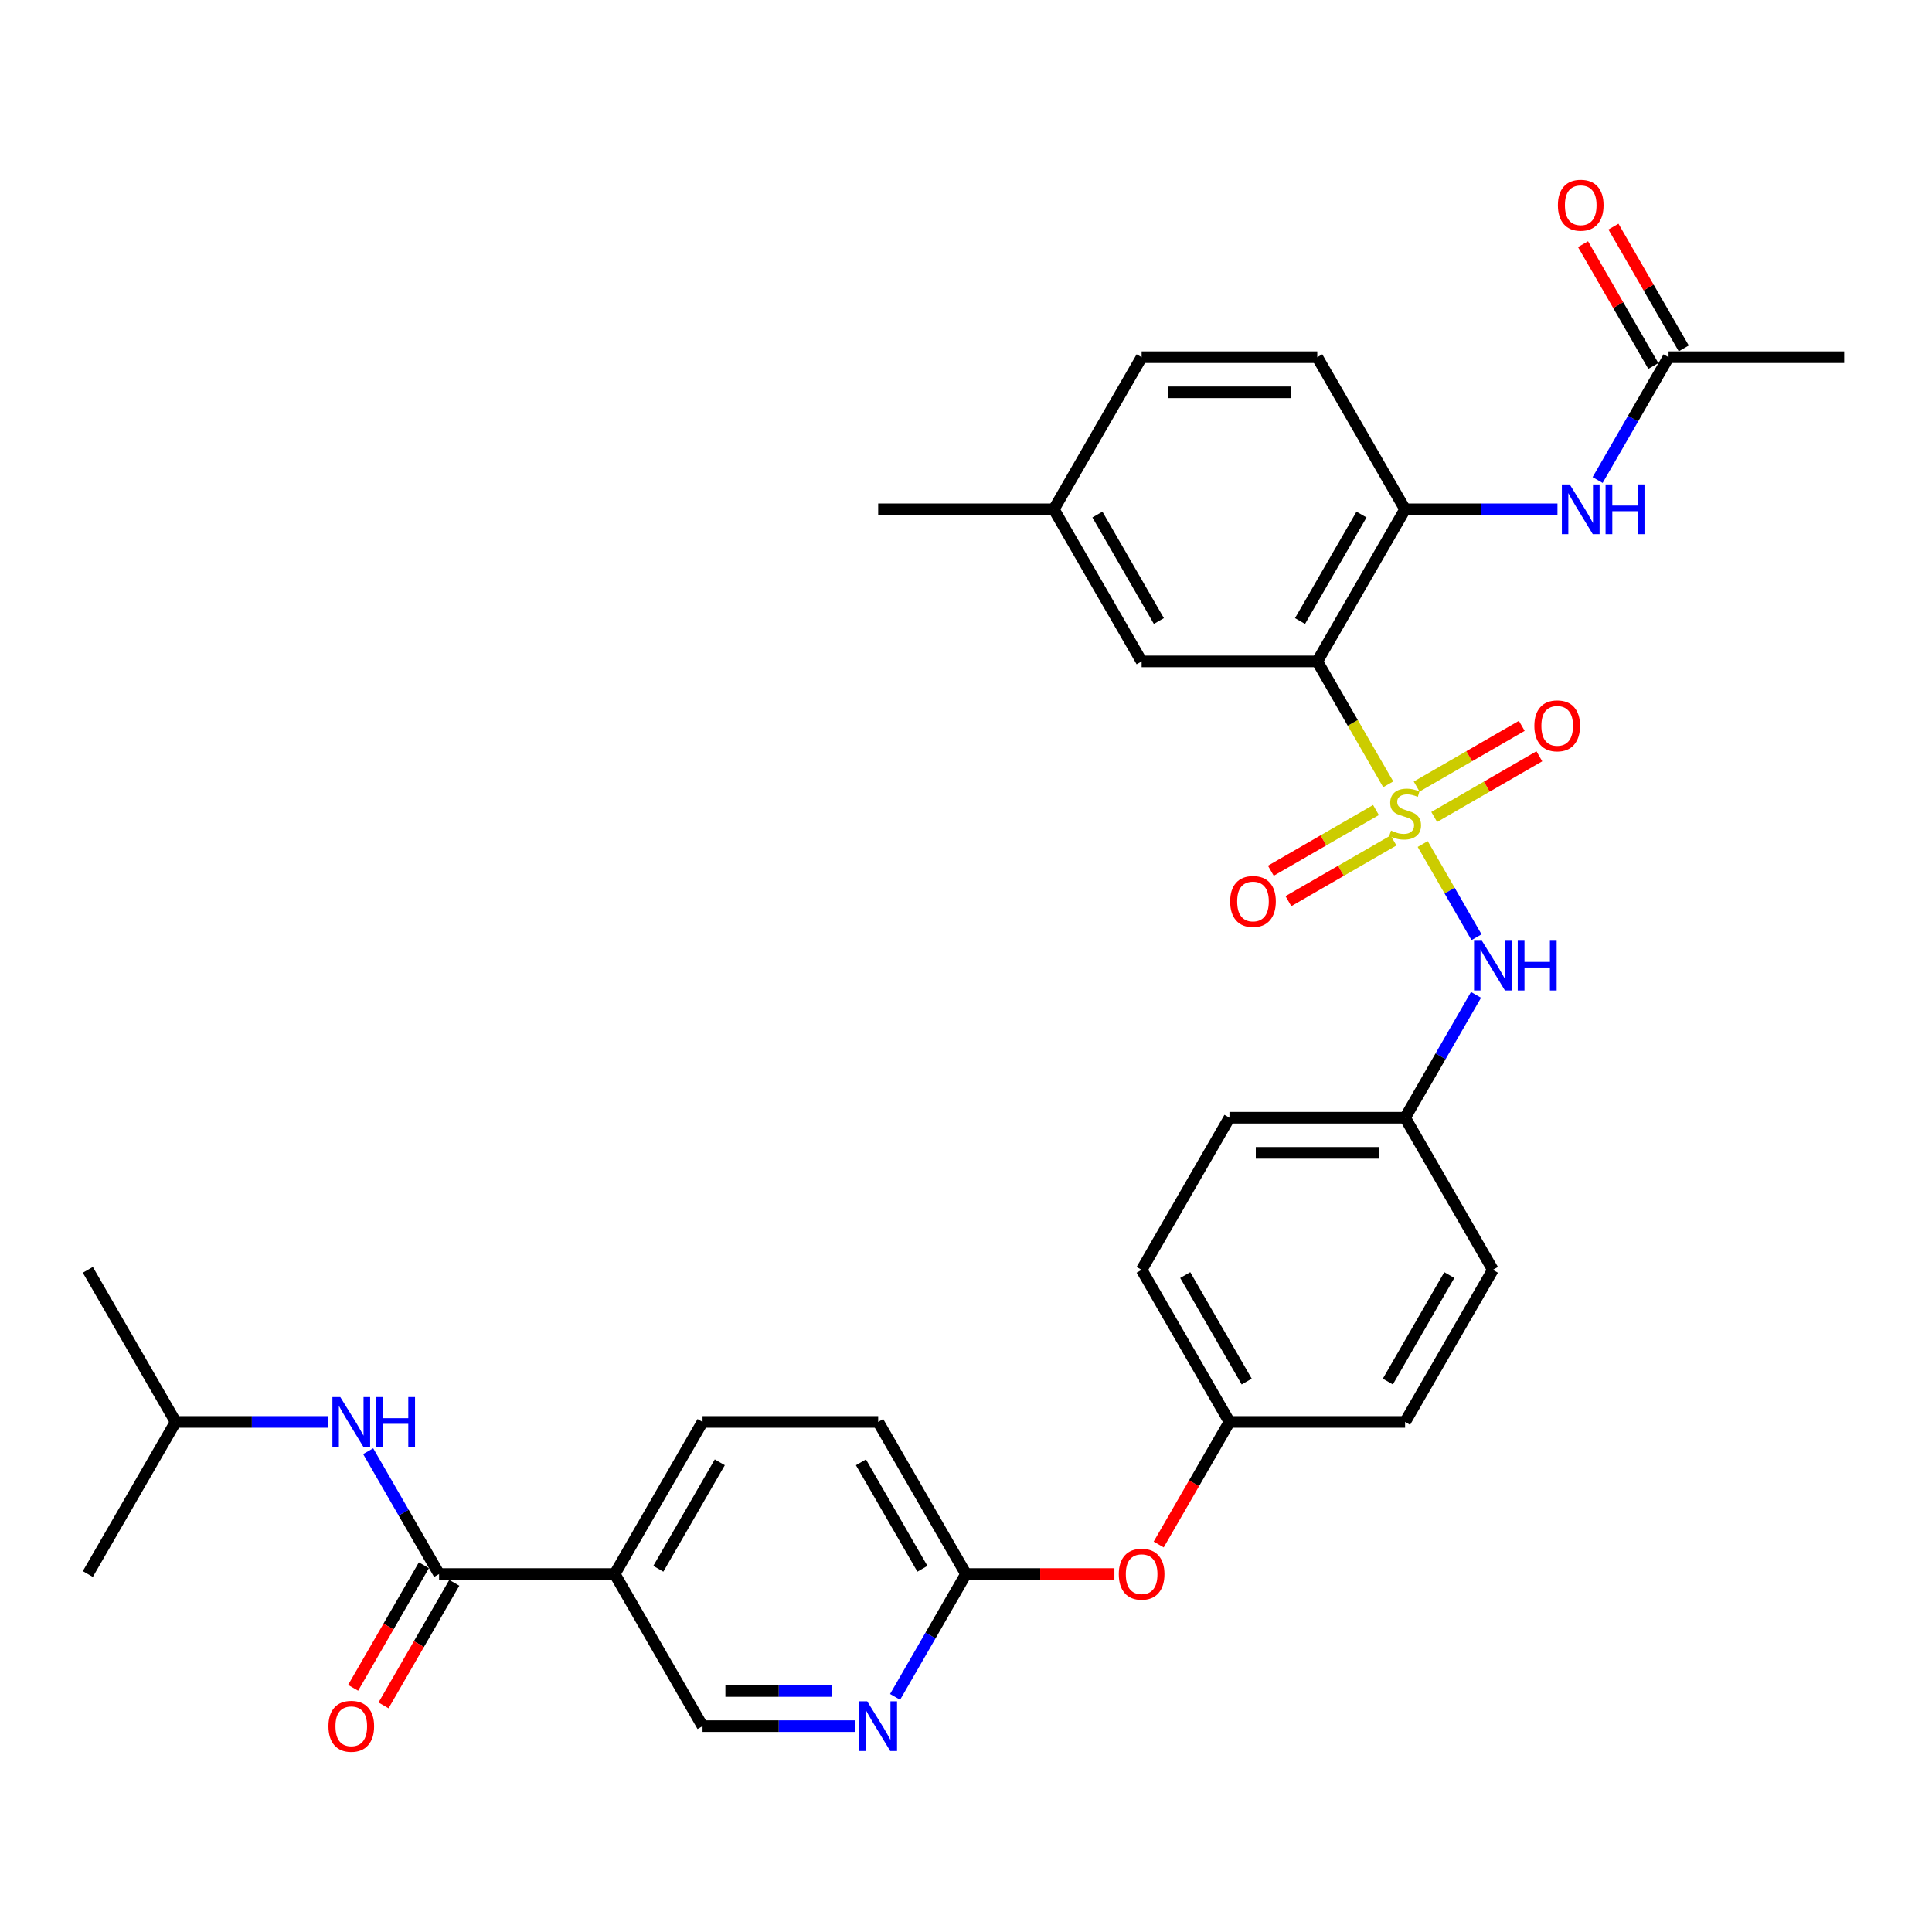 <?xml version='1.0' encoding='iso-8859-1'?>
<svg version='1.1' baseProfile='full'
              xmlns='http://www.w3.org/2000/svg'
                      xmlns:rdkit='http://www.rdkit.org/xml'
                      xmlns:xlink='http://www.w3.org/1999/xlink'
                  xml:space='preserve'
width='1000px' height='1000px' viewBox='0 0 1000 1000'>
<!-- END OF HEADER -->
<rect style='opacity:1.0;fill:#FFFFFF;stroke:none' width='1000' height='1000' x='0' y='0'> </rect>
<path class='bond-0' d='M 718.549,405.961 L 700.184,374.151' style='fill:none;fill-rule:evenodd;stroke:#CCCC00;stroke-width:6px;stroke-linecap:butt;stroke-linejoin:miter;stroke-opacity:1' />
<path class='bond-0' d='M 700.184,374.151 L 681.818,342.341' style='fill:none;fill-rule:evenodd;stroke:#000000;stroke-width:6px;stroke-linecap:butt;stroke-linejoin:miter;stroke-opacity:1' />
<path class='bond-3' d='M 736.395,436.87 L 750.321,460.991' style='fill:none;fill-rule:evenodd;stroke:#CCCC00;stroke-width:6px;stroke-linecap:butt;stroke-linejoin:miter;stroke-opacity:1' />
<path class='bond-3' d='M 750.321,460.991 L 764.246,485.111' style='fill:none;fill-rule:evenodd;stroke:#0000FF;stroke-width:6px;stroke-linecap:butt;stroke-linejoin:miter;stroke-opacity:1' />
<path class='bond-8' d='M 712.2,419.275 L 684.992,434.984' style='fill:none;fill-rule:evenodd;stroke:#CCCC00;stroke-width:6px;stroke-linecap:butt;stroke-linejoin:miter;stroke-opacity:1' />
<path class='bond-8' d='M 684.992,434.984 L 657.785,450.692' style='fill:none;fill-rule:evenodd;stroke:#FF0000;stroke-width:6px;stroke-linecap:butt;stroke-linejoin:miter;stroke-opacity:1' />
<path class='bond-8' d='M 721.291,435.021 L 694.083,450.73' style='fill:none;fill-rule:evenodd;stroke:#CCCC00;stroke-width:6px;stroke-linecap:butt;stroke-linejoin:miter;stroke-opacity:1' />
<path class='bond-8' d='M 694.083,450.73 L 666.876,466.438' style='fill:none;fill-rule:evenodd;stroke:#FF0000;stroke-width:6px;stroke-linecap:butt;stroke-linejoin:miter;stroke-opacity:1' />
<path class='bond-9' d='M 742.345,422.865 L 769.553,407.157' style='fill:none;fill-rule:evenodd;stroke:#CCCC00;stroke-width:6px;stroke-linecap:butt;stroke-linejoin:miter;stroke-opacity:1' />
<path class='bond-9' d='M 769.553,407.157 L 796.761,391.449' style='fill:none;fill-rule:evenodd;stroke:#FF0000;stroke-width:6px;stroke-linecap:butt;stroke-linejoin:miter;stroke-opacity:1' />
<path class='bond-9' d='M 733.255,407.12 L 760.462,391.411' style='fill:none;fill-rule:evenodd;stroke:#CCCC00;stroke-width:6px;stroke-linecap:butt;stroke-linejoin:miter;stroke-opacity:1' />
<path class='bond-9' d='M 760.462,391.411 L 787.67,375.703' style='fill:none;fill-rule:evenodd;stroke:#FF0000;stroke-width:6px;stroke-linecap:butt;stroke-linejoin:miter;stroke-opacity:1' />
<path class='bond-2' d='M 681.818,342.341 L 727.273,263.611' style='fill:none;fill-rule:evenodd;stroke:#000000;stroke-width:6px;stroke-linecap:butt;stroke-linejoin:miter;stroke-opacity:1' />
<path class='bond-2' d='M 672.89,321.44 L 704.709,266.33' style='fill:none;fill-rule:evenodd;stroke:#000000;stroke-width:6px;stroke-linecap:butt;stroke-linejoin:miter;stroke-opacity:1' />
<path class='bond-11' d='M 681.818,342.341 L 590.909,342.341' style='fill:none;fill-rule:evenodd;stroke:#000000;stroke-width:6px;stroke-linecap:butt;stroke-linejoin:miter;stroke-opacity:1' />
<path class='bond-1' d='M 227.273,814.718 L 318.182,814.718' style='fill:none;fill-rule:evenodd;stroke:#000000;stroke-width:6px;stroke-linecap:butt;stroke-linejoin:miter;stroke-opacity:1' />
<path class='bond-7' d='M 227.273,814.718 L 208.918,782.926' style='fill:none;fill-rule:evenodd;stroke:#000000;stroke-width:6px;stroke-linecap:butt;stroke-linejoin:miter;stroke-opacity:1' />
<path class='bond-7' d='M 208.918,782.926 L 190.562,751.134' style='fill:none;fill-rule:evenodd;stroke:#0000FF;stroke-width:6px;stroke-linecap:butt;stroke-linejoin:miter;stroke-opacity:1' />
<path class='bond-14' d='M 219.4,810.173 L 201.087,841.892' style='fill:none;fill-rule:evenodd;stroke:#000000;stroke-width:6px;stroke-linecap:butt;stroke-linejoin:miter;stroke-opacity:1' />
<path class='bond-14' d='M 201.087,841.892 L 182.773,873.612' style='fill:none;fill-rule:evenodd;stroke:#FF0000;stroke-width:6px;stroke-linecap:butt;stroke-linejoin:miter;stroke-opacity:1' />
<path class='bond-14' d='M 235.146,819.264 L 216.833,850.983' style='fill:none;fill-rule:evenodd;stroke:#000000;stroke-width:6px;stroke-linecap:butt;stroke-linejoin:miter;stroke-opacity:1' />
<path class='bond-14' d='M 216.833,850.983 L 198.519,882.702' style='fill:none;fill-rule:evenodd;stroke:#FF0000;stroke-width:6px;stroke-linecap:butt;stroke-linejoin:miter;stroke-opacity:1' />
<path class='bond-5' d='M 727.273,263.611 L 766.709,263.611' style='fill:none;fill-rule:evenodd;stroke:#000000;stroke-width:6px;stroke-linecap:butt;stroke-linejoin:miter;stroke-opacity:1' />
<path class='bond-5' d='M 766.709,263.611 L 806.145,263.611' style='fill:none;fill-rule:evenodd;stroke:#0000FF;stroke-width:6px;stroke-linecap:butt;stroke-linejoin:miter;stroke-opacity:1' />
<path class='bond-16' d='M 727.273,263.611 L 681.818,184.882' style='fill:none;fill-rule:evenodd;stroke:#000000;stroke-width:6px;stroke-linecap:butt;stroke-linejoin:miter;stroke-opacity:1' />
<path class='bond-19' d='M 763.983,514.945 L 745.628,546.738' style='fill:none;fill-rule:evenodd;stroke:#0000FF;stroke-width:6px;stroke-linecap:butt;stroke-linejoin:miter;stroke-opacity:1' />
<path class='bond-19' d='M 745.628,546.738 L 727.273,578.53' style='fill:none;fill-rule:evenodd;stroke:#000000;stroke-width:6px;stroke-linecap:butt;stroke-linejoin:miter;stroke-opacity:1' />
<path class='bond-4' d='M 318.182,814.718 L 363.636,735.989' style='fill:none;fill-rule:evenodd;stroke:#000000;stroke-width:6px;stroke-linecap:butt;stroke-linejoin:miter;stroke-opacity:1' />
<path class='bond-4' d='M 340.746,812 L 372.564,756.889' style='fill:none;fill-rule:evenodd;stroke:#000000;stroke-width:6px;stroke-linecap:butt;stroke-linejoin:miter;stroke-opacity:1' />
<path class='bond-35' d='M 318.182,814.718 L 363.636,893.448' style='fill:none;fill-rule:evenodd;stroke:#000000;stroke-width:6px;stroke-linecap:butt;stroke-linejoin:miter;stroke-opacity:1' />
<path class='bond-10' d='M 826.926,248.466 L 845.281,216.674' style='fill:none;fill-rule:evenodd;stroke:#0000FF;stroke-width:6px;stroke-linecap:butt;stroke-linejoin:miter;stroke-opacity:1' />
<path class='bond-10' d='M 845.281,216.674 L 863.636,184.882' style='fill:none;fill-rule:evenodd;stroke:#000000;stroke-width:6px;stroke-linecap:butt;stroke-linejoin:miter;stroke-opacity:1' />
<path class='bond-6' d='M 463.29,878.302 L 481.645,846.51' style='fill:none;fill-rule:evenodd;stroke:#0000FF;stroke-width:6px;stroke-linecap:butt;stroke-linejoin:miter;stroke-opacity:1' />
<path class='bond-6' d='M 481.645,846.51 L 500,814.718' style='fill:none;fill-rule:evenodd;stroke:#000000;stroke-width:6px;stroke-linecap:butt;stroke-linejoin:miter;stroke-opacity:1' />
<path class='bond-13' d='M 442.509,893.448 L 403.073,893.448' style='fill:none;fill-rule:evenodd;stroke:#0000FF;stroke-width:6px;stroke-linecap:butt;stroke-linejoin:miter;stroke-opacity:1' />
<path class='bond-13' d='M 403.073,893.448 L 363.636,893.448' style='fill:none;fill-rule:evenodd;stroke:#000000;stroke-width:6px;stroke-linecap:butt;stroke-linejoin:miter;stroke-opacity:1' />
<path class='bond-13' d='M 430.678,875.266 L 403.073,875.266' style='fill:none;fill-rule:evenodd;stroke:#0000FF;stroke-width:6px;stroke-linecap:butt;stroke-linejoin:miter;stroke-opacity:1' />
<path class='bond-13' d='M 403.073,875.266 L 375.467,875.266' style='fill:none;fill-rule:evenodd;stroke:#000000;stroke-width:6px;stroke-linecap:butt;stroke-linejoin:miter;stroke-opacity:1' />
<path class='bond-28' d='M 169.782,735.989 L 130.345,735.989' style='fill:none;fill-rule:evenodd;stroke:#0000FF;stroke-width:6px;stroke-linecap:butt;stroke-linejoin:miter;stroke-opacity:1' />
<path class='bond-28' d='M 130.345,735.989 L 90.909,735.989' style='fill:none;fill-rule:evenodd;stroke:#000000;stroke-width:6px;stroke-linecap:butt;stroke-linejoin:miter;stroke-opacity:1' />
<path class='bond-18' d='M 871.509,180.336 L 853.312,148.817' style='fill:none;fill-rule:evenodd;stroke:#000000;stroke-width:6px;stroke-linecap:butt;stroke-linejoin:miter;stroke-opacity:1' />
<path class='bond-18' d='M 853.312,148.817 L 835.114,117.298' style='fill:none;fill-rule:evenodd;stroke:#FF0000;stroke-width:6px;stroke-linecap:butt;stroke-linejoin:miter;stroke-opacity:1' />
<path class='bond-18' d='M 855.763,189.427 L 837.566,157.908' style='fill:none;fill-rule:evenodd;stroke:#000000;stroke-width:6px;stroke-linecap:butt;stroke-linejoin:miter;stroke-opacity:1' />
<path class='bond-18' d='M 837.566,157.908 L 819.368,126.388' style='fill:none;fill-rule:evenodd;stroke:#FF0000;stroke-width:6px;stroke-linecap:butt;stroke-linejoin:miter;stroke-opacity:1' />
<path class='bond-29' d='M 863.636,184.882 L 954.545,184.882' style='fill:none;fill-rule:evenodd;stroke:#000000;stroke-width:6px;stroke-linecap:butt;stroke-linejoin:miter;stroke-opacity:1' />
<path class='bond-22' d='M 590.909,342.341 L 545.455,263.611' style='fill:none;fill-rule:evenodd;stroke:#000000;stroke-width:6px;stroke-linecap:butt;stroke-linejoin:miter;stroke-opacity:1' />
<path class='bond-22' d='M 599.837,321.44 L 568.019,266.33' style='fill:none;fill-rule:evenodd;stroke:#000000;stroke-width:6px;stroke-linecap:butt;stroke-linejoin:miter;stroke-opacity:1' />
<path class='bond-12' d='M 500,814.718 L 538.409,814.718' style='fill:none;fill-rule:evenodd;stroke:#000000;stroke-width:6px;stroke-linecap:butt;stroke-linejoin:miter;stroke-opacity:1' />
<path class='bond-12' d='M 538.409,814.718 L 576.818,814.718' style='fill:none;fill-rule:evenodd;stroke:#FF0000;stroke-width:6px;stroke-linecap:butt;stroke-linejoin:miter;stroke-opacity:1' />
<path class='bond-21' d='M 500,814.718 L 454.545,735.989' style='fill:none;fill-rule:evenodd;stroke:#000000;stroke-width:6px;stroke-linecap:butt;stroke-linejoin:miter;stroke-opacity:1' />
<path class='bond-21' d='M 477.436,812 L 445.618,756.889' style='fill:none;fill-rule:evenodd;stroke:#000000;stroke-width:6px;stroke-linecap:butt;stroke-linejoin:miter;stroke-opacity:1' />
<path class='bond-15' d='M 363.636,735.989 L 454.545,735.989' style='fill:none;fill-rule:evenodd;stroke:#000000;stroke-width:6px;stroke-linecap:butt;stroke-linejoin:miter;stroke-opacity:1' />
<path class='bond-34' d='M 681.818,184.882 L 590.909,184.882' style='fill:none;fill-rule:evenodd;stroke:#000000;stroke-width:6px;stroke-linecap:butt;stroke-linejoin:miter;stroke-opacity:1' />
<path class='bond-34' d='M 668.182,203.063 L 604.545,203.063' style='fill:none;fill-rule:evenodd;stroke:#000000;stroke-width:6px;stroke-linecap:butt;stroke-linejoin:miter;stroke-opacity:1' />
<path class='bond-17' d='M 599.737,799.427 L 618.05,767.708' style='fill:none;fill-rule:evenodd;stroke:#FF0000;stroke-width:6px;stroke-linecap:butt;stroke-linejoin:miter;stroke-opacity:1' />
<path class='bond-17' d='M 618.05,767.708 L 636.364,735.989' style='fill:none;fill-rule:evenodd;stroke:#000000;stroke-width:6px;stroke-linecap:butt;stroke-linejoin:miter;stroke-opacity:1' />
<path class='bond-24' d='M 727.273,578.53 L 636.364,578.53' style='fill:none;fill-rule:evenodd;stroke:#000000;stroke-width:6px;stroke-linecap:butt;stroke-linejoin:miter;stroke-opacity:1' />
<path class='bond-24' d='M 713.636,596.711 L 650,596.711' style='fill:none;fill-rule:evenodd;stroke:#000000;stroke-width:6px;stroke-linecap:butt;stroke-linejoin:miter;stroke-opacity:1' />
<path class='bond-25' d='M 727.273,578.53 L 772.727,657.259' style='fill:none;fill-rule:evenodd;stroke:#000000;stroke-width:6px;stroke-linecap:butt;stroke-linejoin:miter;stroke-opacity:1' />
<path class='bond-20' d='M 636.364,735.989 L 727.273,735.989' style='fill:none;fill-rule:evenodd;stroke:#000000;stroke-width:6px;stroke-linecap:butt;stroke-linejoin:miter;stroke-opacity:1' />
<path class='bond-33' d='M 636.364,735.989 L 590.909,657.259' style='fill:none;fill-rule:evenodd;stroke:#000000;stroke-width:6px;stroke-linecap:butt;stroke-linejoin:miter;stroke-opacity:1' />
<path class='bond-33' d='M 645.291,715.088 L 613.473,659.978' style='fill:none;fill-rule:evenodd;stroke:#000000;stroke-width:6px;stroke-linecap:butt;stroke-linejoin:miter;stroke-opacity:1' />
<path class='bond-23' d='M 545.455,263.611 L 590.909,184.882' style='fill:none;fill-rule:evenodd;stroke:#000000;stroke-width:6px;stroke-linecap:butt;stroke-linejoin:miter;stroke-opacity:1' />
<path class='bond-30' d='M 545.455,263.611 L 454.545,263.611' style='fill:none;fill-rule:evenodd;stroke:#000000;stroke-width:6px;stroke-linecap:butt;stroke-linejoin:miter;stroke-opacity:1' />
<path class='bond-26' d='M 636.364,578.53 L 590.909,657.259' style='fill:none;fill-rule:evenodd;stroke:#000000;stroke-width:6px;stroke-linecap:butt;stroke-linejoin:miter;stroke-opacity:1' />
<path class='bond-27' d='M 772.727,657.259 L 727.273,735.989' style='fill:none;fill-rule:evenodd;stroke:#000000;stroke-width:6px;stroke-linecap:butt;stroke-linejoin:miter;stroke-opacity:1' />
<path class='bond-27' d='M 750.163,659.978 L 718.345,715.088' style='fill:none;fill-rule:evenodd;stroke:#000000;stroke-width:6px;stroke-linecap:butt;stroke-linejoin:miter;stroke-opacity:1' />
<path class='bond-31' d='M 90.909,735.989 L 45.455,657.259' style='fill:none;fill-rule:evenodd;stroke:#000000;stroke-width:6px;stroke-linecap:butt;stroke-linejoin:miter;stroke-opacity:1' />
<path class='bond-32' d='M 90.909,735.989 L 45.455,814.718' style='fill:none;fill-rule:evenodd;stroke:#000000;stroke-width:6px;stroke-linecap:butt;stroke-linejoin:miter;stroke-opacity:1' />
<path  class='atom-0' d='M 720 429.907
Q 720.291 430.016, 721.491 430.525
Q 722.691 431.034, 724 431.361
Q 725.345 431.652, 726.655 431.652
Q 729.091 431.652, 730.509 430.489
Q 731.927 429.289, 731.927 427.216
Q 731.927 425.798, 731.2 424.925
Q 730.509 424.052, 729.418 423.58
Q 728.327 423.107, 726.509 422.561
Q 724.218 421.87, 722.836 421.216
Q 721.491 420.561, 720.509 419.18
Q 719.564 417.798, 719.564 415.47
Q 719.564 412.234, 721.745 410.234
Q 723.964 408.234, 728.327 408.234
Q 731.309 408.234, 734.691 409.652
L 733.855 412.452
Q 730.764 411.18, 728.436 411.18
Q 725.927 411.18, 724.545 412.234
Q 723.164 413.252, 723.2 415.034
Q 723.2 416.416, 723.891 417.252
Q 724.618 418.089, 725.636 418.561
Q 726.691 419.034, 728.436 419.58
Q 730.764 420.307, 732.145 421.034
Q 733.527 421.761, 734.509 423.252
Q 735.527 424.707, 735.527 427.216
Q 735.527 430.78, 733.127 432.707
Q 730.764 434.598, 726.8 434.598
Q 724.509 434.598, 722.764 434.089
Q 721.055 433.616, 719.018 432.78
L 720 429.907
' fill='#CCCC00'/>
<path  class='atom-4' d='M 767.036 486.927
L 775.473 500.564
Q 776.309 501.909, 777.655 504.345
Q 779 506.782, 779.073 506.927
L 779.073 486.927
L 782.491 486.927
L 782.491 512.673
L 778.964 512.673
L 769.909 497.764
Q 768.855 496.018, 767.727 494.018
Q 766.636 492.018, 766.309 491.4
L 766.309 512.673
L 762.964 512.673
L 762.964 486.927
L 767.036 486.927
' fill='#0000FF'/>
<path  class='atom-4' d='M 785.582 486.927
L 789.073 486.927
L 789.073 497.873
L 802.236 497.873
L 802.236 486.927
L 805.727 486.927
L 805.727 512.673
L 802.236 512.673
L 802.236 500.782
L 789.073 500.782
L 789.073 512.673
L 785.582 512.673
L 785.582 486.927
' fill='#0000FF'/>
<path  class='atom-6' d='M 812.491 250.739
L 820.927 264.375
Q 821.764 265.72, 823.109 268.157
Q 824.455 270.593, 824.527 270.739
L 824.527 250.739
L 827.945 250.739
L 827.945 276.484
L 824.418 276.484
L 815.364 261.575
Q 814.309 259.829, 813.182 257.829
Q 812.091 255.829, 811.764 255.211
L 811.764 276.484
L 808.418 276.484
L 808.418 250.739
L 812.491 250.739
' fill='#0000FF'/>
<path  class='atom-6' d='M 831.036 250.739
L 834.527 250.739
L 834.527 261.684
L 847.691 261.684
L 847.691 250.739
L 851.182 250.739
L 851.182 276.484
L 847.691 276.484
L 847.691 264.593
L 834.527 264.593
L 834.527 276.484
L 831.036 276.484
L 831.036 250.739
' fill='#0000FF'/>
<path  class='atom-7' d='M 448.855 880.575
L 457.291 894.212
Q 458.127 895.557, 459.473 897.993
Q 460.818 900.43, 460.891 900.575
L 460.891 880.575
L 464.309 880.575
L 464.309 906.321
L 460.782 906.321
L 451.727 891.412
Q 450.673 889.666, 449.545 887.666
Q 448.455 885.666, 448.127 885.048
L 448.127 906.321
L 444.782 906.321
L 444.782 880.575
L 448.855 880.575
' fill='#0000FF'/>
<path  class='atom-8' d='M 176.127 723.116
L 184.564 736.752
Q 185.4 738.098, 186.745 740.534
Q 188.091 742.971, 188.164 743.116
L 188.164 723.116
L 191.582 723.116
L 191.582 748.861
L 188.055 748.861
L 179 733.952
Q 177.945 732.207, 176.818 730.207
Q 175.727 728.207, 175.4 727.589
L 175.4 748.861
L 172.055 748.861
L 172.055 723.116
L 176.127 723.116
' fill='#0000FF'/>
<path  class='atom-8' d='M 194.673 723.116
L 198.164 723.116
L 198.164 734.061
L 211.327 734.061
L 211.327 723.116
L 214.818 723.116
L 214.818 748.861
L 211.327 748.861
L 211.327 736.971
L 198.164 736.971
L 198.164 748.861
L 194.673 748.861
L 194.673 723.116
' fill='#0000FF'/>
<path  class='atom-9' d='M 636.725 466.598
Q 636.725 460.416, 639.78 456.961
Q 642.834 453.507, 648.543 453.507
Q 654.252 453.507, 657.307 456.961
Q 660.361 460.416, 660.361 466.598
Q 660.361 472.852, 657.27 476.416
Q 654.18 479.943, 648.543 479.943
Q 642.87 479.943, 639.78 476.416
Q 636.725 472.889, 636.725 466.598
M 648.543 477.034
Q 652.47 477.034, 654.58 474.416
Q 656.725 471.761, 656.725 466.598
Q 656.725 461.543, 654.58 458.998
Q 652.47 456.416, 648.543 456.416
Q 644.616 456.416, 642.47 458.961
Q 640.361 461.507, 640.361 466.598
Q 640.361 471.798, 642.47 474.416
Q 644.616 477.034, 648.543 477.034
' fill='#FF0000'/>
<path  class='atom-10' d='M 794.184 375.689
Q 794.184 369.507, 797.239 366.052
Q 800.293 362.598, 806.002 362.598
Q 811.711 362.598, 814.766 366.052
Q 817.82 369.507, 817.82 375.689
Q 817.82 381.943, 814.73 385.507
Q 811.639 389.034, 806.002 389.034
Q 800.33 389.034, 797.239 385.507
Q 794.184 381.98, 794.184 375.689
M 806.002 386.125
Q 809.93 386.125, 812.039 383.507
Q 814.184 380.852, 814.184 375.689
Q 814.184 370.634, 812.039 368.089
Q 809.93 365.507, 806.002 365.507
Q 802.075 365.507, 799.93 368.052
Q 797.82 370.598, 797.82 375.689
Q 797.82 380.889, 799.93 383.507
Q 802.075 386.125, 806.002 386.125
' fill='#FF0000'/>
<path  class='atom-15' d='M 170 893.521
Q 170 887.339, 173.055 883.884
Q 176.109 880.43, 181.818 880.43
Q 187.527 880.43, 190.582 883.884
Q 193.636 887.339, 193.636 893.521
Q 193.636 899.775, 190.545 903.339
Q 187.455 906.866, 181.818 906.866
Q 176.145 906.866, 173.055 903.339
Q 170 899.812, 170 893.521
M 181.818 903.957
Q 185.745 903.957, 187.855 901.339
Q 190 898.684, 190 893.521
Q 190 888.466, 187.855 885.921
Q 185.745 883.339, 181.818 883.339
Q 177.891 883.339, 175.745 885.884
Q 173.636 888.43, 173.636 893.521
Q 173.636 898.721, 175.745 901.339
Q 177.891 903.957, 181.818 903.957
' fill='#FF0000'/>
<path  class='atom-18' d='M 579.091 814.791
Q 579.091 808.609, 582.145 805.155
Q 585.2 801.7, 590.909 801.7
Q 596.618 801.7, 599.673 805.155
Q 602.727 808.609, 602.727 814.791
Q 602.727 821.046, 599.636 824.609
Q 596.545 828.137, 590.909 828.137
Q 585.236 828.137, 582.145 824.609
Q 579.091 821.082, 579.091 814.791
M 590.909 825.227
Q 594.836 825.227, 596.945 822.609
Q 599.091 819.955, 599.091 814.791
Q 599.091 809.737, 596.945 807.191
Q 594.836 804.609, 590.909 804.609
Q 586.982 804.609, 584.836 807.155
Q 582.727 809.7, 582.727 814.791
Q 582.727 819.991, 584.836 822.609
Q 586.982 825.227, 590.909 825.227
' fill='#FF0000'/>
<path  class='atom-19' d='M 806.364 106.225
Q 806.364 100.043, 809.418 96.588
Q 812.473 93.134, 818.182 93.134
Q 823.891 93.134, 826.945 96.588
Q 830 100.043, 830 106.225
Q 830 112.479, 826.909 116.043
Q 823.818 119.57, 818.182 119.57
Q 812.509 119.57, 809.418 116.043
Q 806.364 112.516, 806.364 106.225
M 818.182 116.661
Q 822.109 116.661, 824.218 114.043
Q 826.364 111.388, 826.364 106.225
Q 826.364 101.17, 824.218 98.625
Q 822.109 96.043, 818.182 96.043
Q 814.255 96.043, 812.109 98.588
Q 810 101.134, 810 106.225
Q 810 111.425, 812.109 114.043
Q 814.255 116.661, 818.182 116.661
' fill='#FF0000'/>
</svg>
